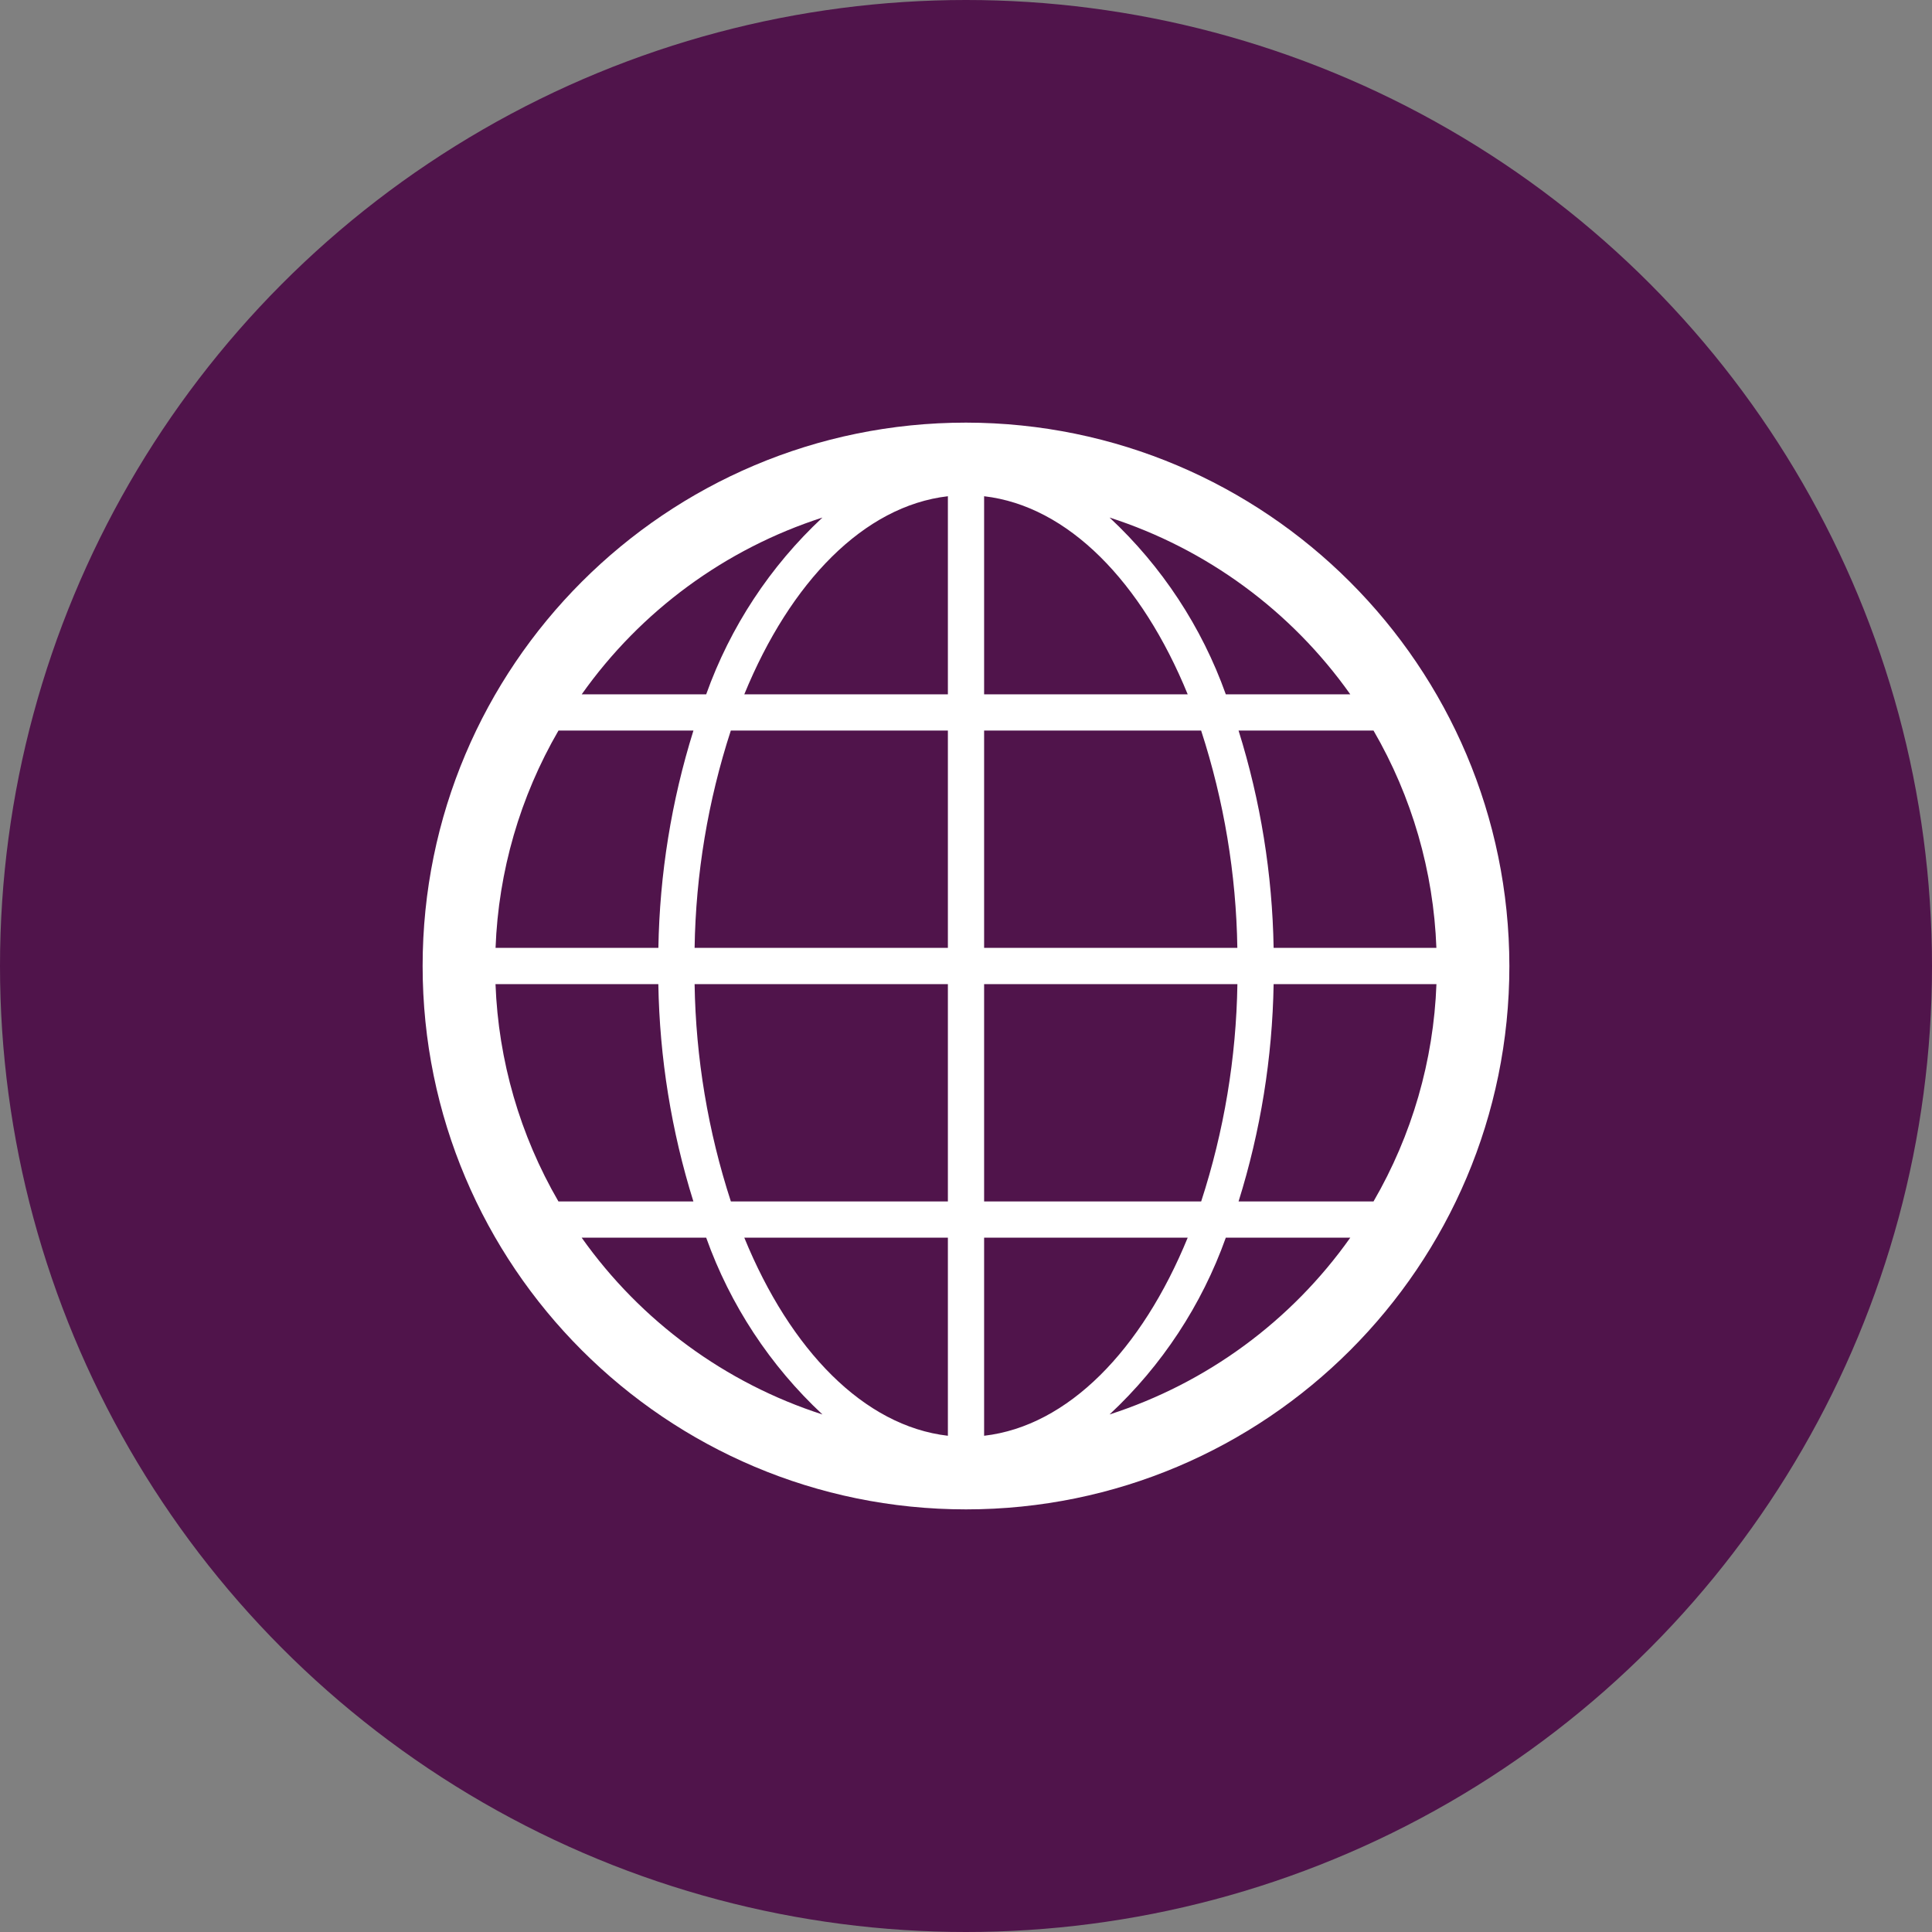 <?xml version="1.0" encoding="UTF-8"?>
<svg xmlns="http://www.w3.org/2000/svg" viewBox="0 0 400 400">
  <rect x="0" y="0" width="400" height="400" fill="#808080" stroke="none"/>
  <defs>
    <style>
      .cls-1 {
        fill: #50144b;
      }

      .cls-1, .cls-2 {
        stroke-width: 0px;
      }

      .cls-2 {
        fill: #fff;
      }
    </style>
  </defs>
  <g id="bg">
    <circle class="cls-1" cx="200" cy="200" r="200"/>
  </g>
  <g id="Layer_2" data-name="Layer 2">
    <path class="cls-2" d="M200,87.5c-62.13,0-112.5,50.37-112.5,112.5s50.37,112.5,112.5,112.5,112.5-50.37,112.5-112.5c-.07-62.1-50.4-112.43-112.5-112.5ZM102.59,203.75h33.71c.26,15.27,2.7,30.42,7.26,45h-27.94c-7.96-13.71-12.44-29.16-13.03-45ZM203.75,143.75v-41.01c17.39,2.01,32.63,17.74,42.15,41.01h-42.15ZM248.68,151.25c4.73,14.54,7.26,29.71,7.5,45h-52.43v-45h44.93ZM196.25,102.74v41.01h-42.15c9.53-23.27,24.77-39,42.15-41.01ZM196.25,151.25v45h-52.44c.24-15.29,2.77-30.46,7.5-45h44.94ZM136.31,196.25h-33.71c.59-15.84,5.07-31.29,13.03-45h27.94c-4.56,14.58-7,29.73-7.26,45ZM143.81,203.75h52.44v45h-44.93c-4.73-14.54-7.27-29.71-7.51-45ZM196.25,256.25v41.01c-17.39-2.01-32.63-17.74-42.15-41.01h42.15ZM203.75,297.26v-41.01h42.15c-9.53,23.27-24.77,39-42.15,41.01ZM203.75,248.75v-45h52.44c-.24,15.29-2.77,30.46-7.5,45h-44.94ZM263.69,203.75h33.71c-.59,15.84-5.07,31.29-13.03,45h-27.94c4.56-14.58,7-29.73,7.26-45ZM263.69,196.25c-.26-15.27-2.7-30.42-7.26-45h27.94c7.96,13.71,12.43,29.16,13.02,45h-33.7ZM279.56,143.75h-25.77c-4.98-13.95-13.24-26.5-24.07-36.6,20.13,6.49,37.62,19.34,49.84,36.6ZM170.28,107.15c-10.83,10.1-19.09,22.65-24.07,36.6h-25.77c12.22-17.27,29.71-30.11,49.85-36.6ZM120.44,256.25h25.77c4.98,13.95,13.24,26.5,24.07,36.6-20.13-6.49-37.62-19.34-49.85-36.6ZM229.72,292.85c10.83-10.1,19.09-22.65,24.07-36.6h25.77c-12.22,17.27-29.71,30.11-49.85,36.6Z"/>
  </g>
</svg>